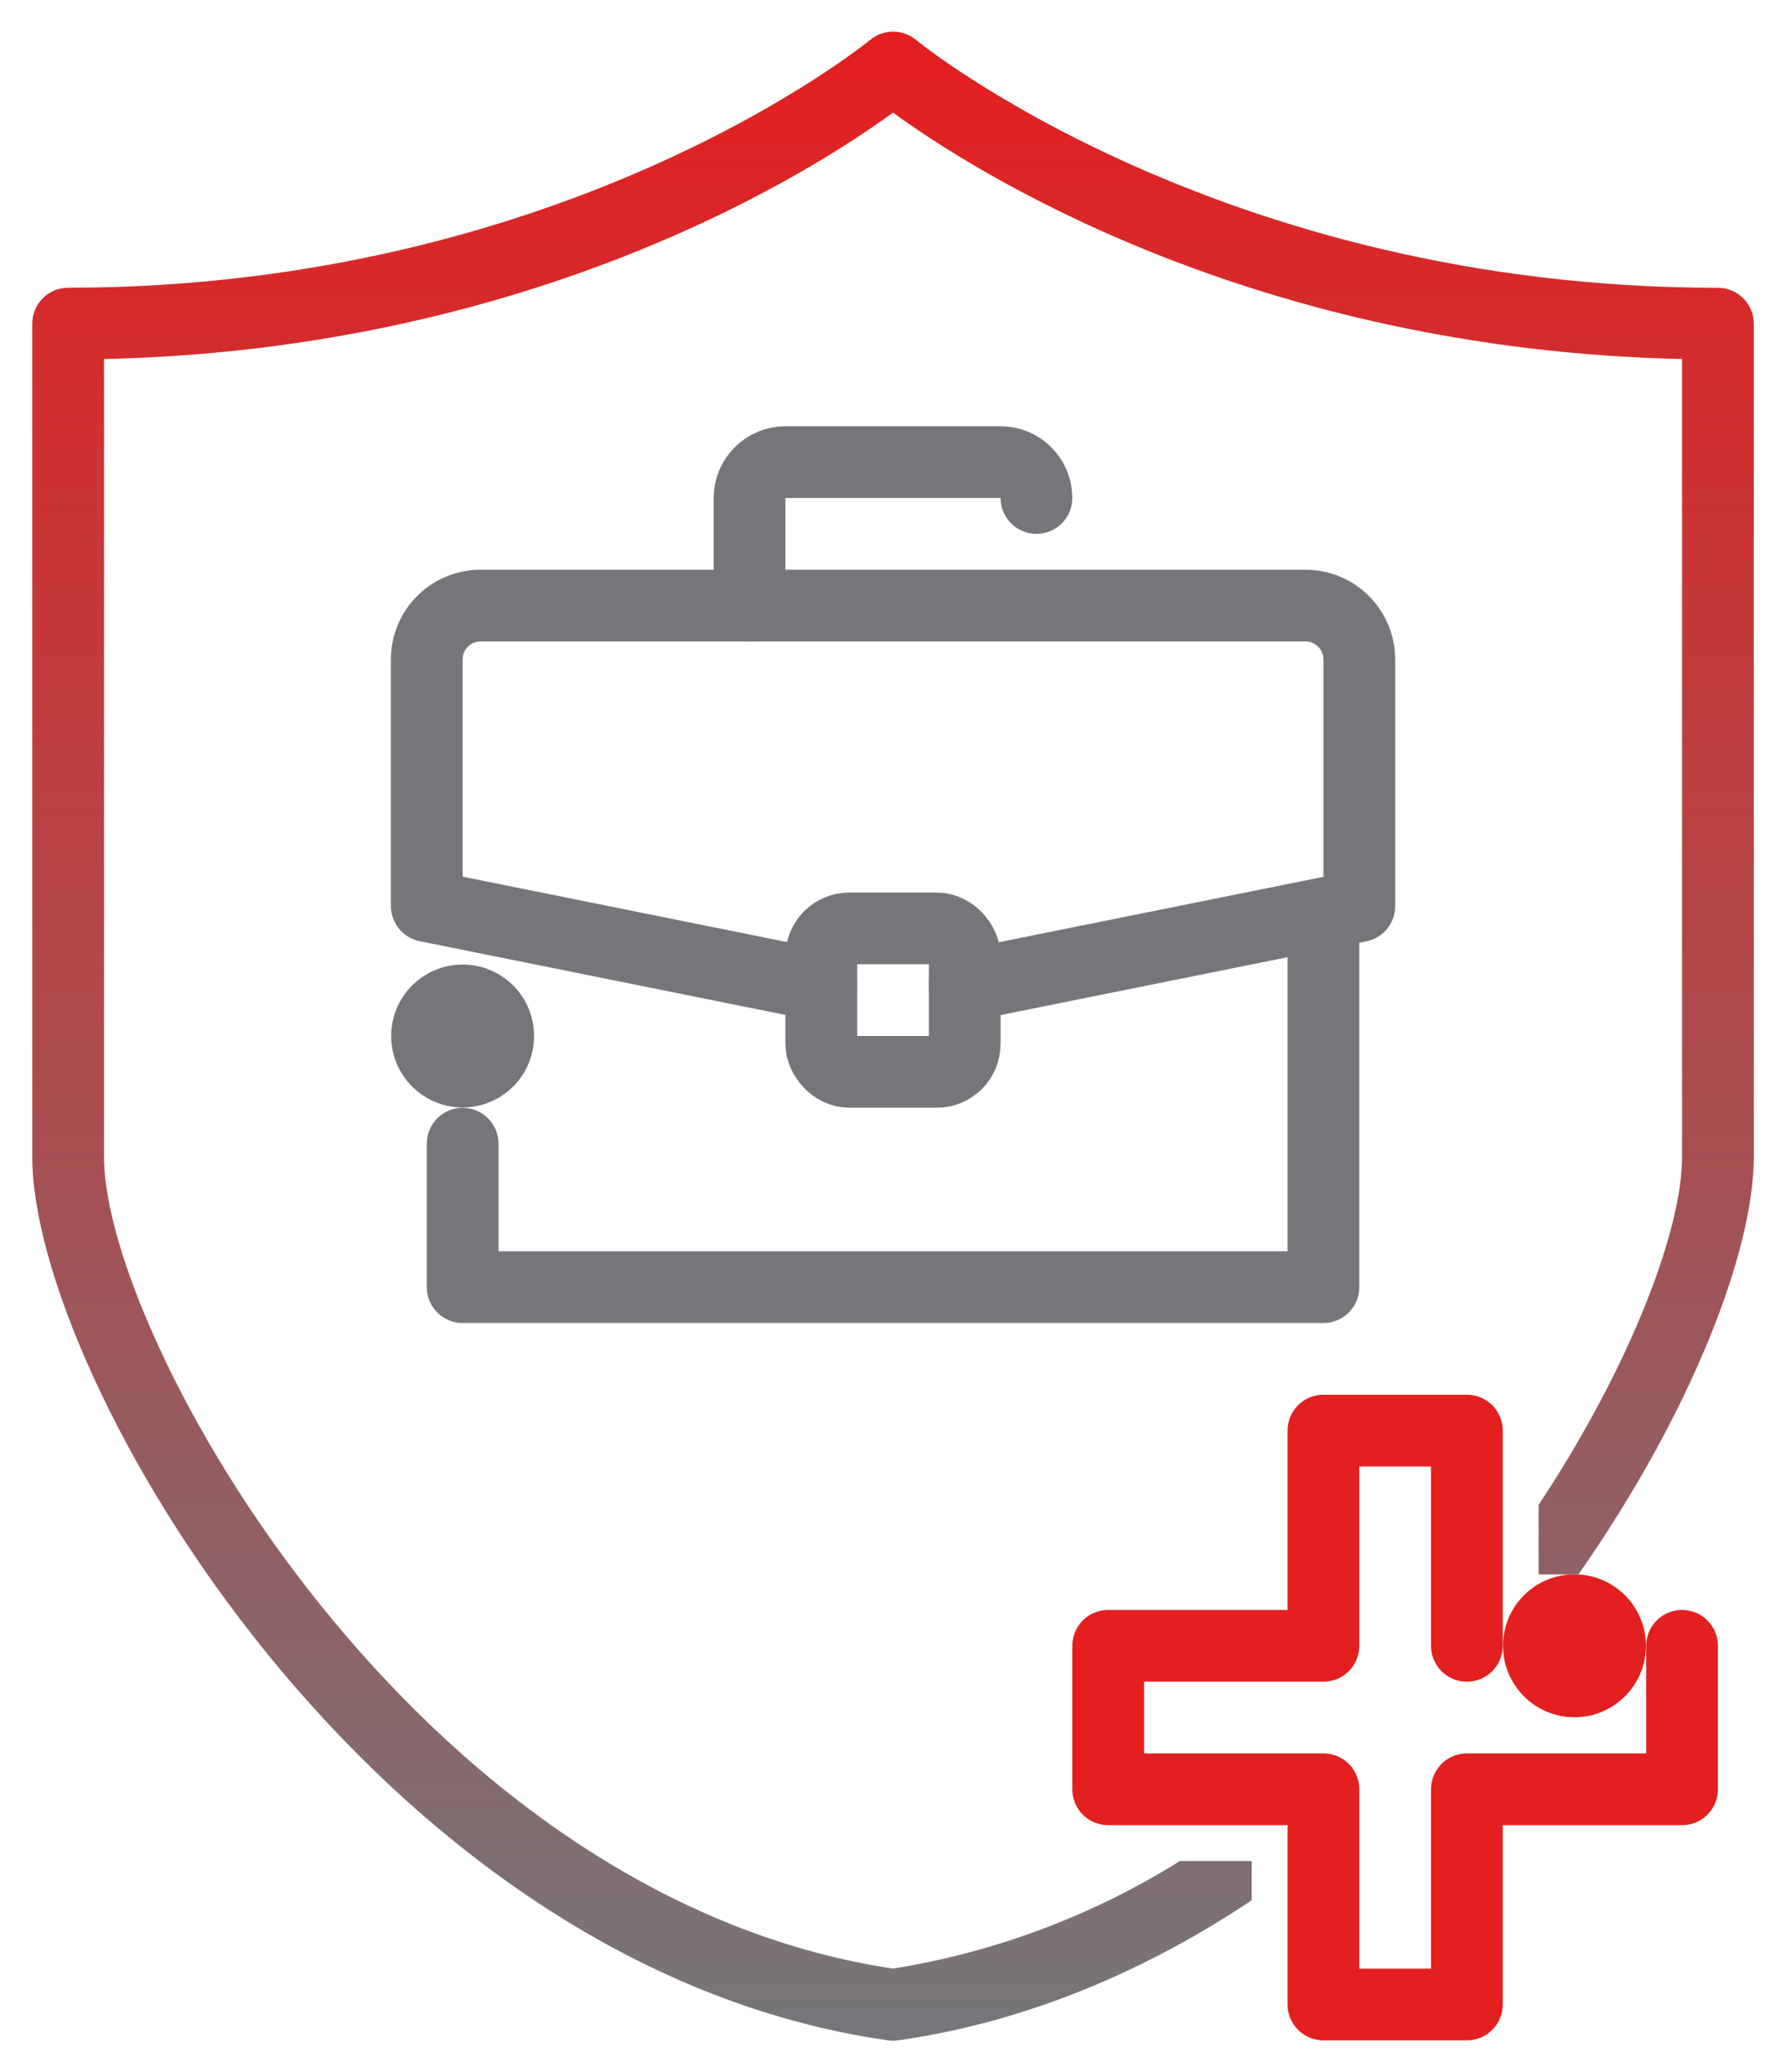 <?xml version="1.0" encoding="UTF-8"?>
<svg width="25px" height="29px" viewBox="0 0 25 29" version="1.1" xmlns="http://www.w3.org/2000/svg" xmlns:xlink="http://www.w3.org/1999/xlink">
    <title>Icons/Workers Compensation</title>
    <defs>
        <linearGradient x1="50%" y1="1.342%" x2="50%" y2="99.616%" id="linearGradient-1">
            <stop stop-color="#E41F1F" offset="0%"></stop>
            <stop stop-color="#75767A" offset="100%"></stop>
        </linearGradient>
    </defs>
    <g id="Desktop/Mobile" stroke="none" stroke-width="1" fill="none" fill-rule="evenodd">
        <g id="Styleguide" transform="translate(-301, -9714)">
            <g id="Workers-Compensation" transform="translate(298, 9713)">
                <g id="frame">
                    <rect id="Rectangle" x="0" y="0" width="31" height="31"></rect>
                </g>
                <g id="icon" transform="translate(3.389, 1.381)">
                    <path d="M23.658,3.647 C16.697,3.647 12.474,0.213 12.433,0.178 C12.246,0.023 11.976,0.023 11.79,0.178 C11.749,0.212 7.547,3.646 0.565,3.646 C0.288,3.646 0.063,3.871 0.063,4.148 L0.063,15.814 C0.063,18.885 4.832,27.147 12.04,28.176 C12.087,28.183 12.135,28.183 12.183,28.176 C13.999,27.916 15.662,27.196 17.132,26.216 L17.132,25.666 L16.128,25.666 C14.903,26.431 13.537,26.943 12.111,27.172 C5.403,26.162 1.067,18.319 1.067,15.814 L1.067,4.644 C7.091,4.511 10.998,2.008 12.111,1.195 C13.225,2.007 17.132,4.511 23.156,4.644 L23.156,15.814 C23.156,16.829 22.443,18.723 21.148,20.682 L21.148,21.655 L21.705,21.655 C23.279,19.407 24.16,17.137 24.16,15.814 L24.16,4.149 C24.16,3.872 23.935,3.647 23.658,3.647 Z" id="Path" fill="url(#linearGradient-1)" fill-rule="nonzero"></path>
                    <polyline id="Path" stroke="#E41F1F" stroke-width="1.004" stroke-linecap="round" stroke-linejoin="round" points="20.144 22.654 20.144 19.642 18.136 19.642 18.136 22.654 15.123 22.654 15.123 24.662 18.136 24.662 18.136 27.674 20.144 27.674 20.144 24.662 23.156 24.662 23.156 22.654"></polyline>
                    <circle id="Oval" fill="#E41F1F" fill-rule="nonzero" cx="21.65" cy="22.654" r="1"></circle>
                    <polyline id="Path" stroke="#75767A" stroke-width="1.004" stroke-linecap="round" stroke-linejoin="round" points="18.136 12.613 18.136 17.634 6.087 17.634 6.087 15.626"></polyline>
                    <path d="M13.115,13.415 L18.638,12.302 L18.638,8.848 C18.638,8.432 18.301,8.095 17.885,8.095 L6.338,8.095 C5.922,8.095 5.585,8.432 5.585,8.848 L5.585,12.3 L11.107,13.413" id="Path" stroke="#75767A" stroke-width="1.004" stroke-linecap="round" stroke-linejoin="round"></path>
                    <rect id="Rectangle" stroke="#75767A" stroke-width="1.004" stroke-linecap="round" stroke-linejoin="round" x="11.107" y="12.613" width="2.008" height="2.008" rx="0.392"></rect>
                    <path d="M14.119,6.589 C14.119,6.312 13.895,6.087 13.617,6.087 L10.605,6.087 C10.328,6.087 10.103,6.312 10.103,6.589 L10.103,8.095" id="Path" stroke="#75767A" stroke-width="1.004" stroke-linecap="round" stroke-linejoin="round"></path>
                    <circle id="Oval" fill="#75767A" fill-rule="nonzero" cx="6.087" cy="14.119" r="1"></circle>
                </g>
            </g>
        </g>
    </g>
</svg>